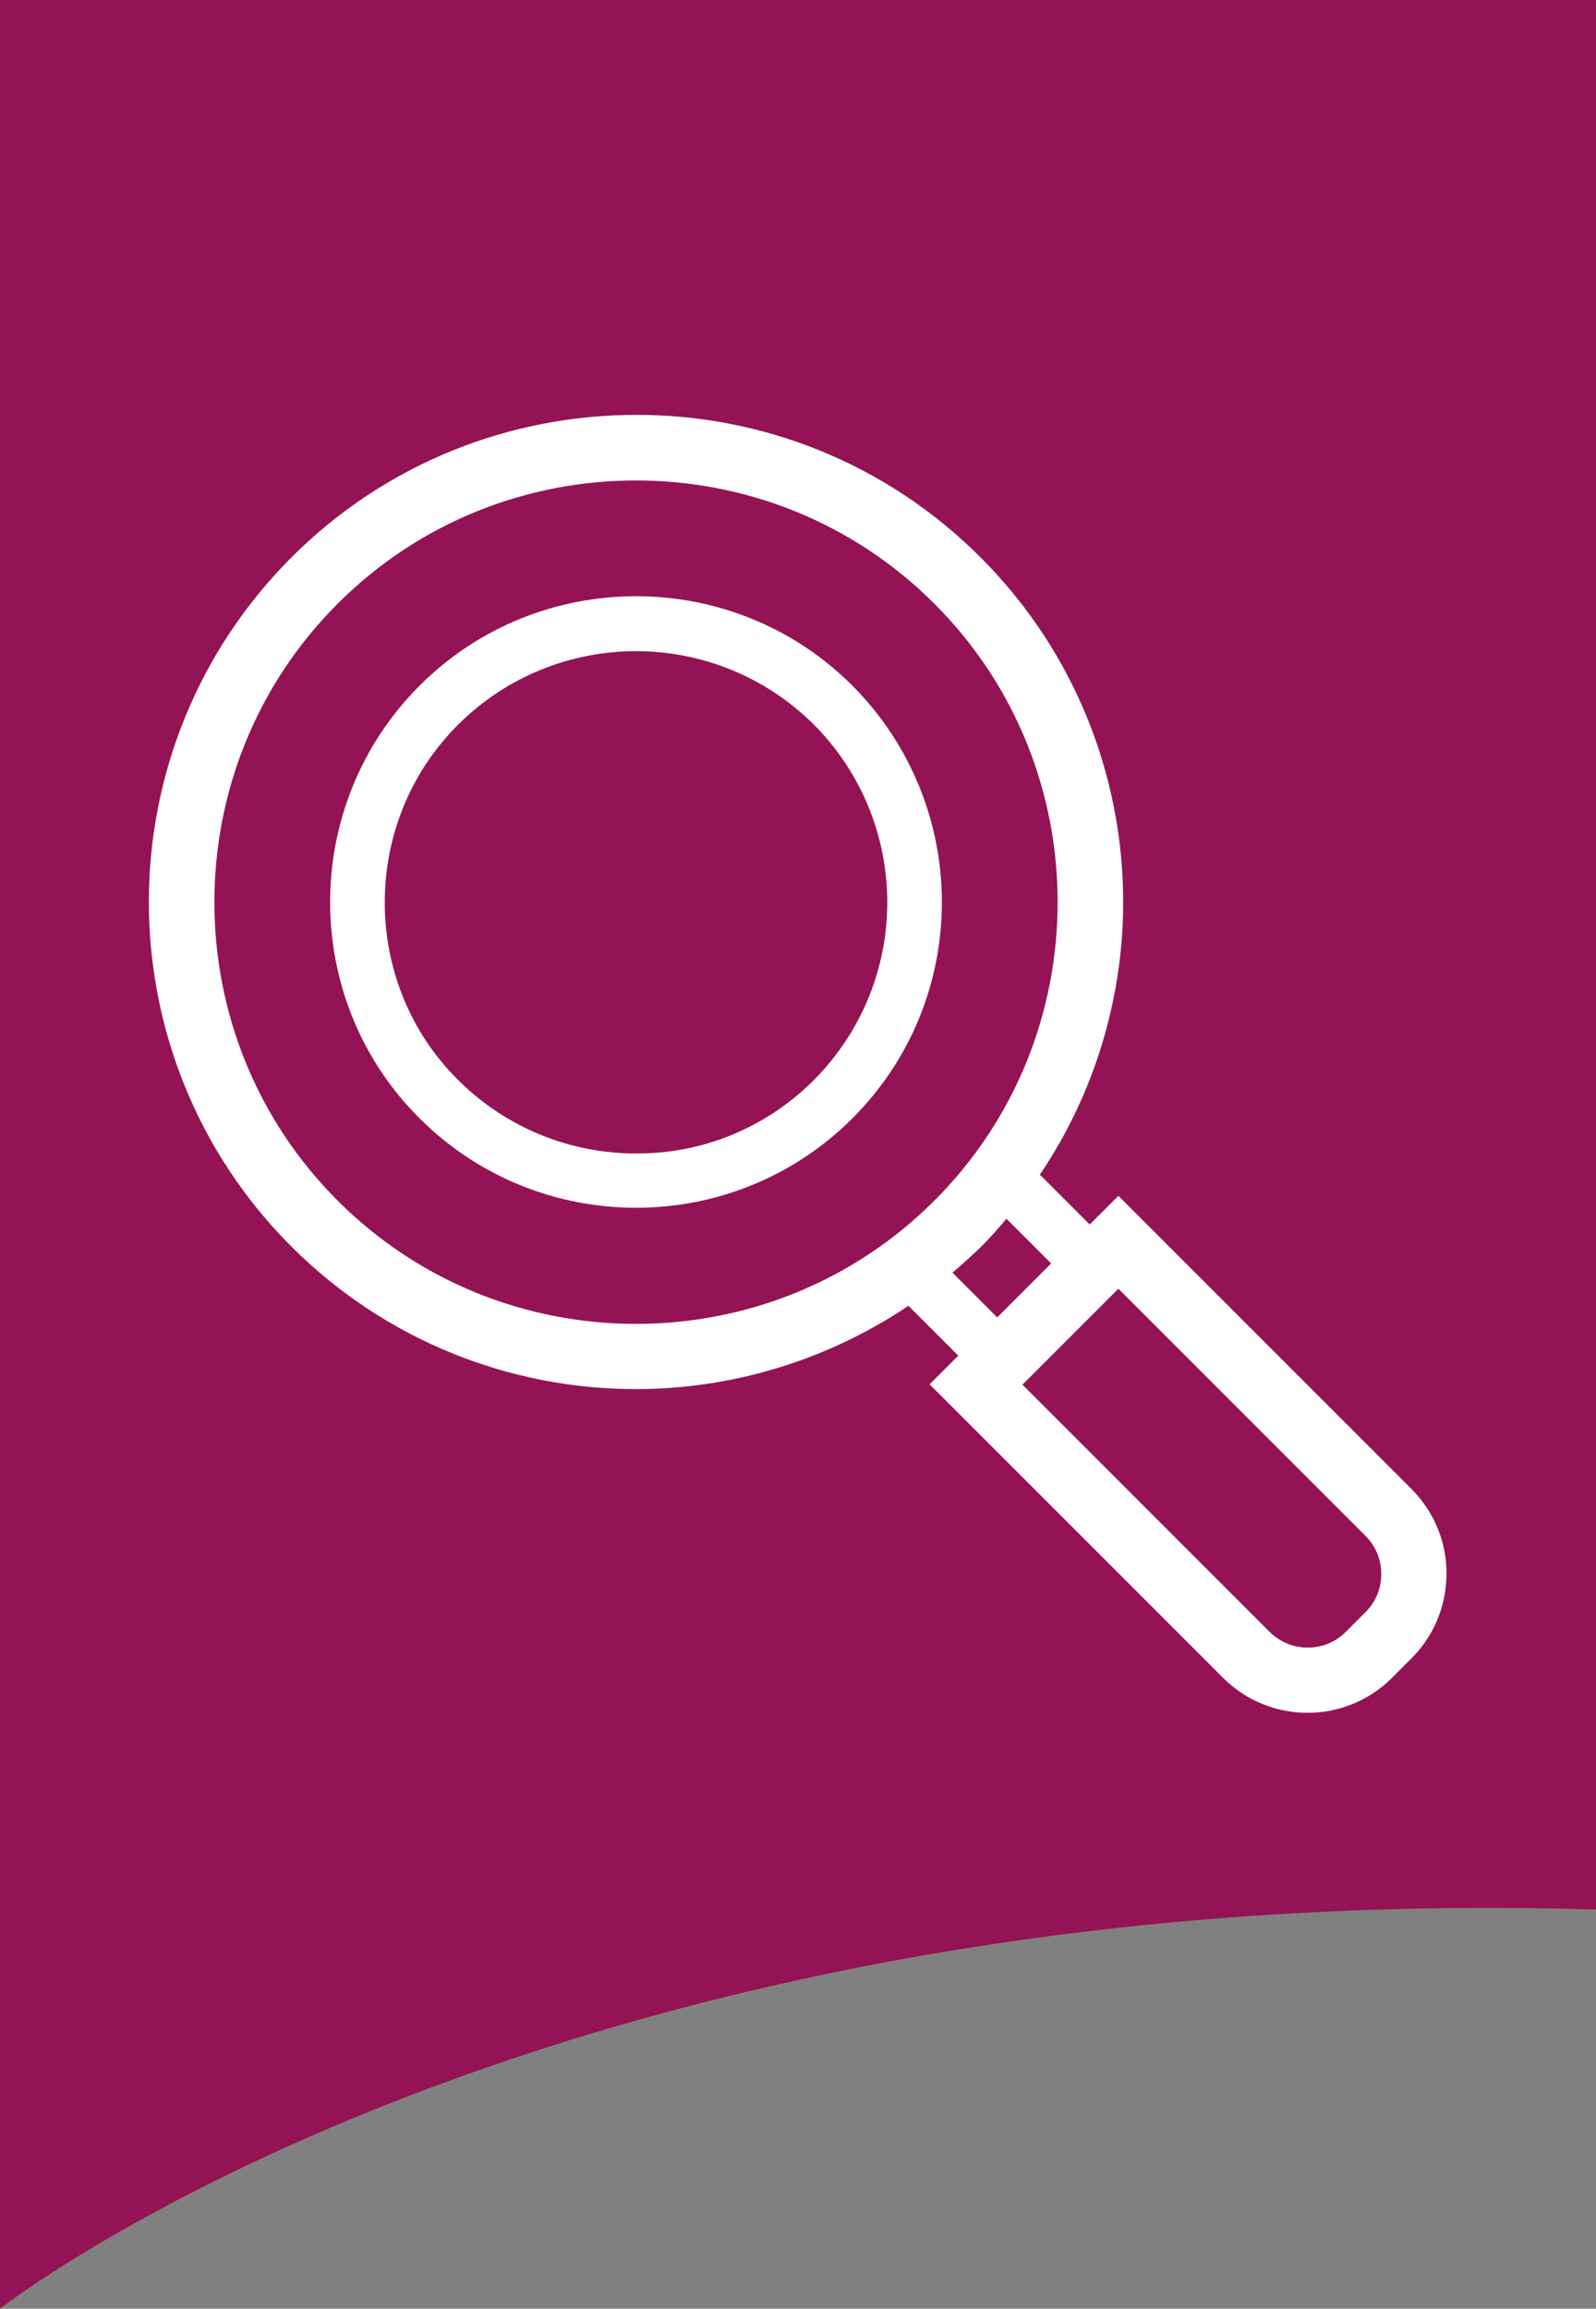 <?xml version="1.0" encoding="UTF-8" standalone="no"?>
<svg xmlns:xlink="http://www.w3.org/1999/xlink" xmlns="http://www.w3.org/2000/svg" xmlns:svg="http://www.w3.org/2000/svg" version="1.1" id="Laag_1" x="0px" y="0px" viewBox="0 0 46.75 67.61" xml:space="preserve" width="46.75" height="67.61"><rect x="0" y="0" width="46.75" height="67.61" fill="#808080" stroke="none"/><defs id="defs14"></defs>
<style type="text/css" id="style1">
	.st0{fill:#941354;}
	.st1{fill:#52718C;}
	.st2{clip-path:url(#SVGID_00000038392861267342992660000006111911062739921558_);fill:#FFFFFF;}
</style>
<g id="g1" transform="translate(-25.12,-25.53)">
	<path class="st0" d="M 71.87,25.53 H 25.12 v 67.61 c 0,0 16.04,-12.6 46.75,-11.69 z" id="path1"></path>
</g>

<g id="g14" transform="translate(-25.12,-25.53)">
	<defs id="defs12"><rect id="SVGID_1_" x="29.48" y="37.68" width="38.02" height="38.02"></rect></defs>
	<clipPath id="SVGID_00000065795157240419805760000005689558116618099635_">
		<use xlink:href="#SVGID_1_" style="overflow:visible" id="use12"></use>
	</clipPath>
	<path style="fill:#ffffff" d="m 65.12,72.74 -0.58,0.58 c -0.31,0.31 -0.71,0.46 -1.11,0.46 -0.41,0 -0.8,-0.15 -1.12,-0.46 l -7.24,-7.24 2.81,-2.81 7.24,7.24 c 0.31,0.31 0.46,0.71 0.46,1.11 0,0.41 -0.15,0.81 -0.46,1.12 M 53.02,62.8 c 0.28,-0.24 0.56,-0.49 0.83,-0.75 0.27,-0.27 0.51,-0.54 0.75,-0.83 l 1.31,1.31 -1.58,1.58 z m -9.27,1.5 c -3.17,0 -6.33,-1.2 -8.74,-3.61 -2.41,-2.41 -3.61,-5.57 -3.61,-8.74 0,-3.17 1.2,-6.33 3.61,-8.74 2.41,-2.41 5.57,-3.61 8.74,-3.61 3.17,0 6.33,1.2 8.74,3.61 2.41,2.41 3.61,5.57 3.61,8.74 0,3.17 -1.2,6.33 -3.61,8.74 -2.41,2.41 -5.57,3.61 -8.74,3.61 m 22.73,4.85 -8.6,-8.6 -0.84,0.84 -1.46,-1.46 c 1.62,-2.4 2.44,-5.2 2.44,-7.98 0,-3.65 -1.39,-7.31 -4.18,-10.1 -2.78,-2.78 -6.44,-4.18 -10.09,-4.17 -3.65,0 -7.31,1.39 -10.09,4.17 -2.78,2.78 -4.18,6.44 -4.18,10.09 0,3.65 1.39,7.31 4.17,10.09 2.78,2.78 6.44,4.18 10.09,4.18 2.79,0 5.58,-0.82 7.99,-2.44 l 1.46,1.46 -0.84,0.84 8.6,8.6 c 0.68,0.68 1.58,1.02 2.47,1.02 0.89,0 1.79,-0.34 2.47,-1.02 l 0.58,-0.58 c 0.68,-0.68 1.02,-1.58 1.02,-2.47 0.01,-0.89 -0.34,-1.79 -1.01,-2.47" clip-path="url(#SVGID_00000065795157240419805760000005689558116618099635_)" id="path13"></path>
	<path style="fill:#ffffff" d="m 48.96,57.16 c -1.44,1.44 -3.32,2.16 -5.21,2.15 -1.89,0 -3.77,-0.72 -5.21,-2.15 -1.44,-1.43 -2.15,-3.32 -2.15,-5.2 0,-1.89 0.71,-3.77 2.15,-5.21 1.44,-1.43 3.32,-2.15 5.21,-2.15 1.89,0 3.77,0.72 5.21,2.15 1.43,1.44 2.15,3.32 2.15,5.21 0,1.88 -0.72,3.76 -2.15,5.2 m 1.13,-11.55 c -1.75,-1.75 -4.05,-2.62 -6.34,-2.62 -2.29,0 -4.59,0.87 -6.34,2.62 -1.75,1.75 -2.62,4.05 -2.62,6.34 0,2.29 0.87,4.59 2.62,6.33 1.75,1.75 4.05,2.62 6.34,2.62 2.29,0 4.59,-0.87 6.34,-2.62 1.75,-1.75 2.62,-4.04 2.62,-6.33 0,-2.29 -0.88,-4.59 -2.62,-6.34" clip-path="url(#SVGID_00000065795157240419805760000005689558116618099635_)" id="path14"></path>
</g>
</svg>
